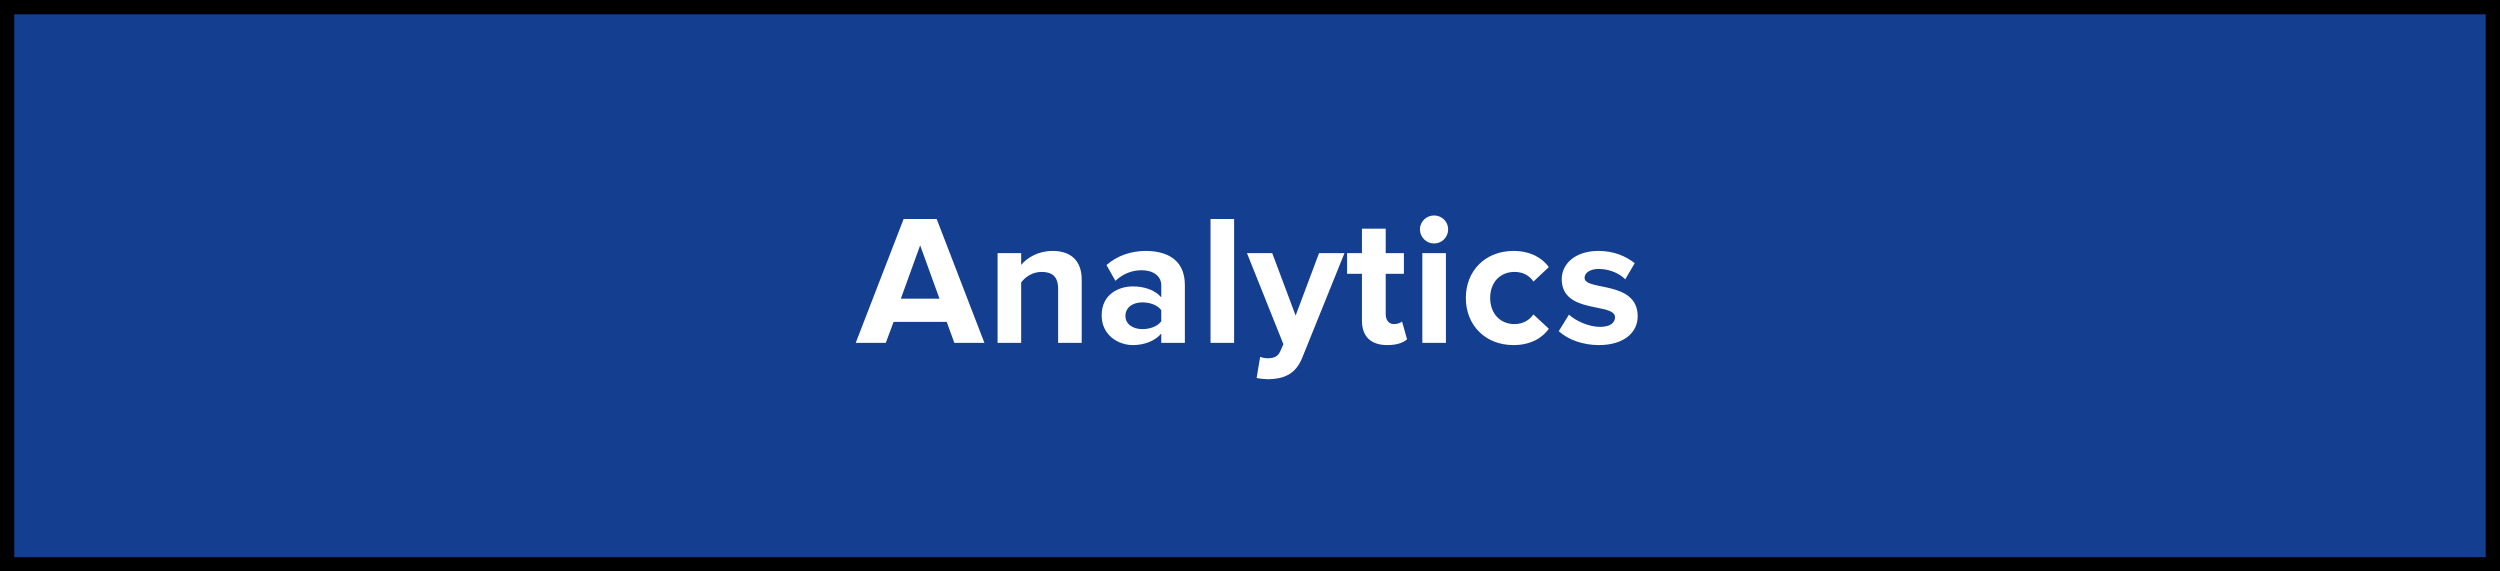 <svg width="350" height="80" viewBox="0 0 350 80" fill="none" xmlns="http://www.w3.org/2000/svg">
<rect x="0" y="0" width="350" height="80" fill="#808080" stroke="none"/>
<rect x="1" y="1" width="348" height="78" fill="#143E8F"/>
<rect x="1" y="1" width="348" height="78" stroke="black" stroke-width="2"/>
<path d="M137.818 48H133.606L132.54 45.062H125.104L124.012 48H119.8L126.508 30.658H131.136L137.818 48ZM131.526 41.812L128.822 34.35L126.118 41.812H131.526ZM151.439 48H148.137V40.408C148.137 38.666 147.227 38.068 145.823 38.068C144.523 38.068 143.509 38.796 142.963 39.55V48H139.661V35.442H142.963V37.08C143.769 36.118 145.303 35.13 147.357 35.13C150.113 35.13 151.439 36.69 151.439 39.134V48ZM165.88 48H162.578V46.7C161.72 47.714 160.238 48.312 158.6 48.312C156.598 48.312 154.232 46.96 154.232 44.152C154.232 41.214 156.598 40.096 158.6 40.096C160.264 40.096 161.746 40.642 162.578 41.63V39.94C162.578 38.666 161.486 37.834 159.822 37.834C158.47 37.834 157.222 38.328 156.156 39.316L154.908 37.106C156.442 35.754 158.418 35.13 160.394 35.13C163.254 35.13 165.88 36.274 165.88 39.888V48ZM159.926 46.076C160.992 46.076 162.032 45.712 162.578 44.984V43.424C162.032 42.696 160.992 42.332 159.926 42.332C158.626 42.332 157.56 43.008 157.56 44.23C157.56 45.4 158.626 46.076 159.926 46.076ZM172.777 48H169.475V30.658H172.777V48ZM175.929 52.914L176.423 49.95C176.709 50.08 177.151 50.158 177.463 50.158C178.321 50.158 178.893 49.924 179.205 49.248L179.673 48.182L174.577 35.442H178.113L181.389 44.178L184.665 35.442H188.227L182.325 50.054C181.389 52.42 179.725 53.044 177.567 53.096C177.177 53.096 176.345 53.018 175.929 52.914ZM194.233 48.312C191.919 48.312 190.671 47.116 190.671 44.88V38.328H188.591V35.442H190.671V32.01H193.999V35.442H196.547V38.328H193.999V43.996C193.999 44.776 194.415 45.374 195.143 45.374C195.637 45.374 196.105 45.192 196.287 45.01L196.989 47.506C196.495 47.948 195.611 48.312 194.233 48.312ZM200.765 34.09C199.699 34.09 198.789 33.206 198.789 32.114C198.789 31.022 199.699 30.164 200.765 30.164C201.857 30.164 202.741 31.022 202.741 32.114C202.741 33.206 201.857 34.09 200.765 34.09ZM202.429 48H199.127V35.442H202.429V48ZM211.873 48.312C207.999 48.312 205.217 45.582 205.217 41.708C205.217 37.86 207.999 35.13 211.873 35.13C214.447 35.13 216.007 36.248 216.839 37.392L214.681 39.42C214.083 38.536 213.173 38.068 212.029 38.068C210.027 38.068 208.623 39.524 208.623 41.708C208.623 43.892 210.027 45.374 212.029 45.374C213.173 45.374 214.083 44.854 214.681 44.022L216.839 46.024C216.007 47.194 214.447 48.312 211.873 48.312ZM223.841 48.312C221.657 48.312 219.551 47.584 218.225 46.362L219.655 44.048C220.565 44.906 222.437 45.764 223.997 45.764C225.427 45.764 226.103 45.192 226.103 44.412C226.103 42.332 218.641 44.022 218.641 39.082C218.641 36.976 220.487 35.13 223.789 35.13C225.921 35.13 227.611 35.858 228.859 36.846L227.533 39.108C226.779 38.302 225.349 37.652 223.815 37.652C222.619 37.652 221.839 38.198 221.839 38.9C221.839 40.772 229.275 39.212 229.275 44.282C229.275 46.57 227.325 48.312 223.841 48.312Z" fill="white"/>
</svg>
